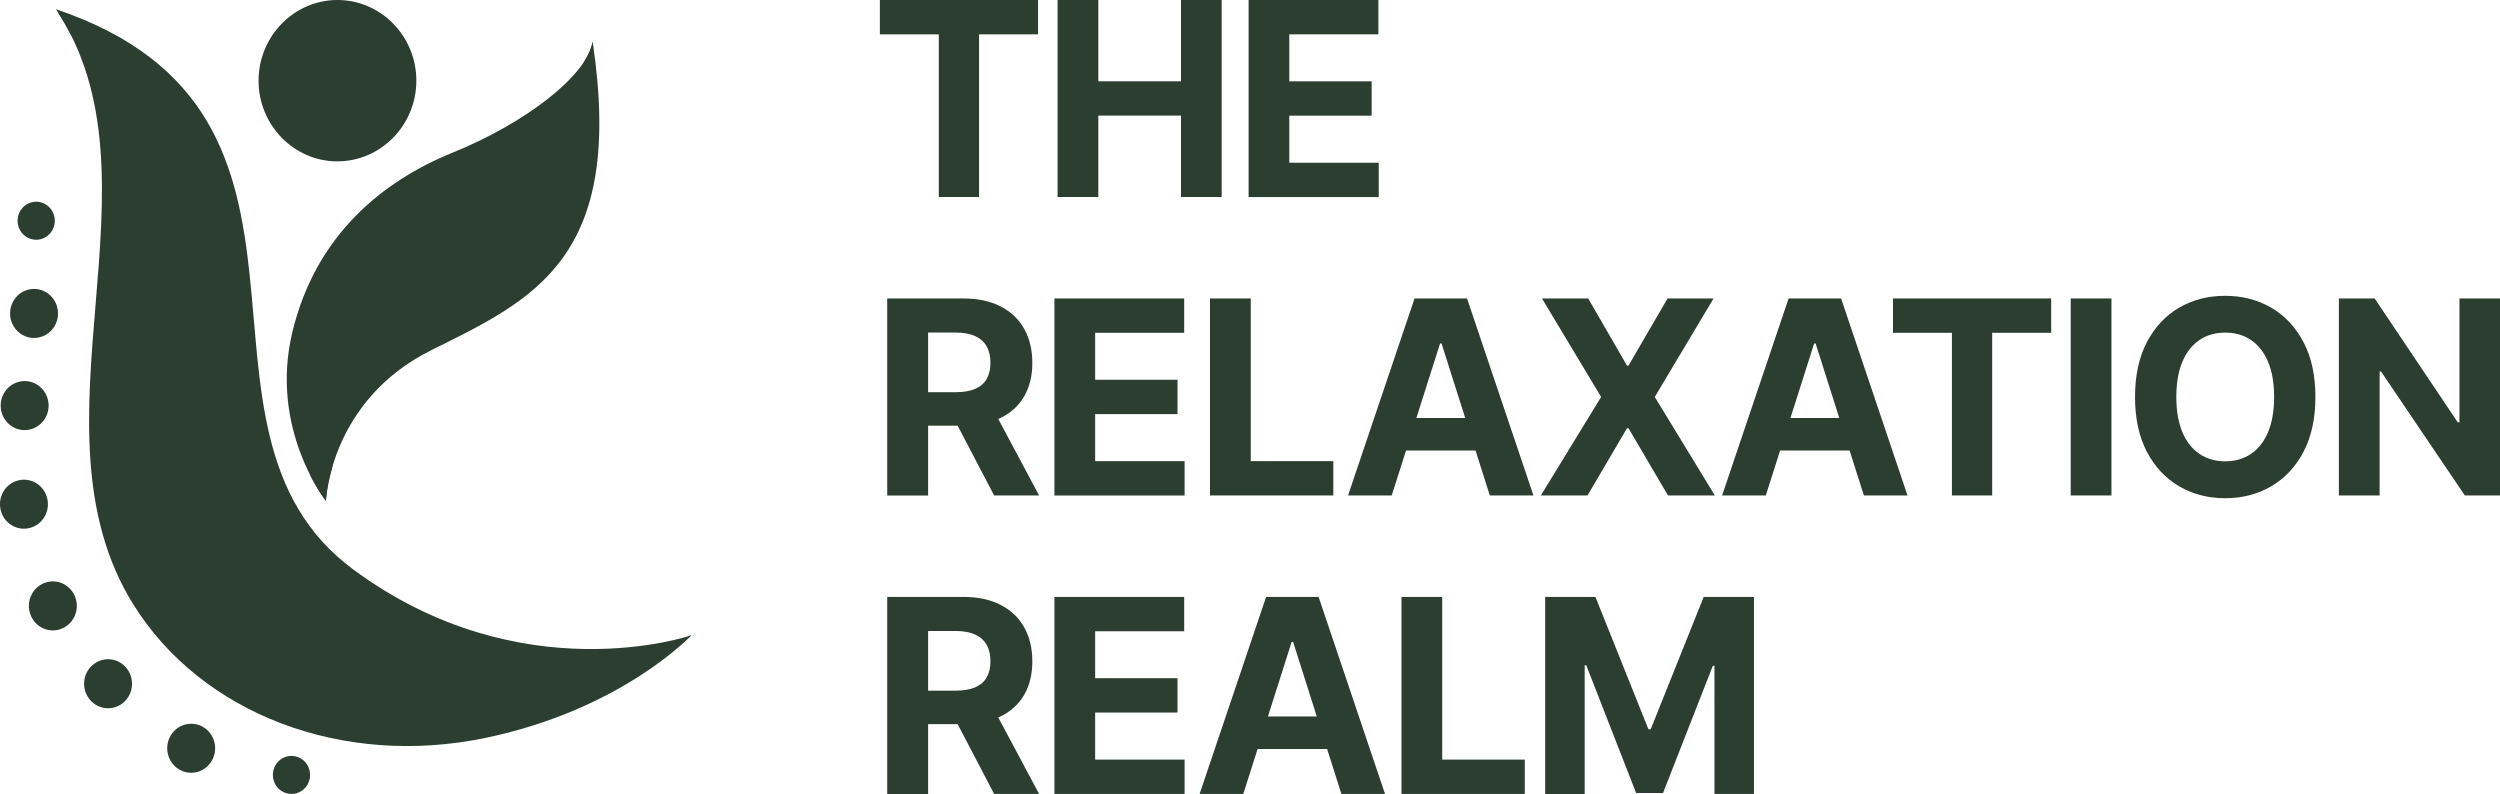 <svg xmlns="http://www.w3.org/2000/svg" fill="none" viewBox="0 0 148 47" height="47" width="148">
<g clip-path="url(#clip0_1_98)">
<path fill="#2B3E30" d="M52.088 2.033V0H61.452V2.033H57.96V11.663H55.577V2.033H52.085H52.088Z"></path>
<path fill="#2B3E30" d="M62.609 11.663V0H65.021V4.813H69.916V0H72.322V11.663H69.916V6.843H65.021V11.663H62.609Z"></path>
<path fill="#2B3E30" d="M73.918 11.663V0H81.6V2.033H76.326V4.813H81.203V6.846H76.326V9.633H81.621V11.666H73.915L73.918 11.663Z"></path>
<path fill="#2B3E30" d="M52.524 29.331V17.669H57.023C57.886 17.669 58.619 17.825 59.232 18.139C59.844 18.452 60.31 18.895 60.631 19.467C60.952 20.039 61.114 20.711 61.114 21.479C61.114 22.247 60.952 22.919 60.625 23.476C60.298 24.033 59.827 24.458 59.208 24.756C58.59 25.051 57.842 25.199 56.967 25.199H53.955V23.217H56.579C57.038 23.217 57.421 23.154 57.724 23.024C58.027 22.895 58.257 22.702 58.407 22.443C58.557 22.184 58.634 21.864 58.634 21.479C58.634 21.093 58.56 20.765 58.407 20.5C58.257 20.235 58.03 20.033 57.724 19.895C57.418 19.756 57.032 19.687 56.57 19.687H54.944V29.334H52.532L52.524 29.331ZM58.681 24.024L61.514 29.331H58.852L56.078 24.024H58.678H58.681Z"></path>
<path fill="#2B3E30" d="M62.421 29.331V17.669H70.104V19.702H64.833V22.482H69.709V24.515H64.833V27.301H70.128V29.334H62.421V29.331Z"></path>
<path fill="#2B3E30" d="M71.632 29.331V17.669H74.044V27.298H78.933V29.331H71.632Z"></path>
<path fill="#2B3E30" d="M82.387 29.331H79.804L83.741 17.669H86.848L90.779 29.331H88.197L85.34 20.334H85.252L82.39 29.331H82.387ZM82.228 24.747H88.329V26.672H82.228V24.747Z"></path>
<path fill="#2B3E30" d="M94.019 17.669L96.319 21.645H96.407L98.719 17.669H101.443L97.962 23.5L101.519 29.331H98.745L96.407 25.349H96.319L93.981 29.331H91.218L94.787 23.5L91.286 17.669H94.019Z"></path>
<path fill="#2B3E30" d="M104.532 29.331H101.949L105.886 17.669H108.993L112.924 29.331H110.342L107.485 20.334H107.397L104.535 29.331H104.532ZM104.373 24.747H110.474V26.672H104.373V24.747Z"></path>
<path fill="#2B3E30" d="M112.065 19.702V17.669H121.429V19.702H117.937V29.331H115.554V19.702H112.062H112.065Z"></path>
<path fill="#2B3E30" d="M124.998 17.669V29.331H122.586V17.669H124.998Z"></path>
<path fill="#2B3E30" d="M137.072 23.5C137.072 24.771 136.836 25.855 136.368 26.747C135.9 27.639 135.261 28.319 134.454 28.789C133.647 29.259 132.74 29.494 131.733 29.494C130.726 29.494 129.81 29.259 129.006 28.789C128.199 28.319 127.563 27.636 127.095 26.744C126.627 25.852 126.394 24.771 126.394 23.503C126.394 22.235 126.627 21.148 127.095 20.256C127.563 19.364 128.199 18.684 129.006 18.214C129.81 17.744 130.72 17.512 131.733 17.512C132.746 17.512 133.647 17.747 134.454 18.214C135.261 18.684 135.9 19.364 136.368 20.256C136.839 21.148 137.072 22.229 137.072 23.503V23.5ZM134.628 23.5C134.628 22.675 134.507 21.982 134.268 21.416C134.03 20.849 133.691 20.422 133.258 20.13C132.825 19.837 132.316 19.69 131.733 19.69C131.15 19.69 130.64 19.834 130.207 20.13C129.772 20.422 129.436 20.849 129.197 21.416C128.959 21.982 128.838 22.678 128.838 23.5C128.838 24.322 128.959 25.018 129.197 25.584C129.436 26.151 129.775 26.578 130.207 26.87C130.64 27.163 131.15 27.31 131.733 27.31C132.316 27.31 132.825 27.163 133.258 26.87C133.691 26.578 134.03 26.151 134.268 25.584C134.507 25.018 134.628 24.325 134.628 23.5Z"></path>
<path fill="#2B3E30" d="M148 17.669V29.331H145.918L140.956 21.991H140.874V29.331H138.462V17.669H140.579L145.5 25.003H145.6V17.669H148Z"></path>
<path fill="#2B3E30" d="M52.524 47V35.337H57.023C57.886 35.337 58.619 35.494 59.232 35.807C59.844 36.12 60.31 36.563 60.631 37.136C60.952 37.708 61.114 38.38 61.114 39.148C61.114 39.916 60.952 40.587 60.625 41.145C60.298 41.702 59.827 42.127 59.208 42.425C58.59 42.72 57.842 42.867 56.967 42.867H53.955V40.886H56.579C57.038 40.886 57.421 40.822 57.724 40.693C58.027 40.563 58.257 40.37 58.407 40.111C58.557 39.852 58.634 39.533 58.634 39.148C58.634 38.762 58.56 38.434 58.407 38.169C58.257 37.904 58.03 37.702 57.724 37.563C57.418 37.425 57.032 37.355 56.57 37.355H54.944V47.003H52.532L52.524 47ZM58.681 41.693L61.514 47H58.852L56.078 41.693H58.678H58.681Z"></path>
<path fill="#2B3E30" d="M62.421 47V35.337H70.104V37.37H64.833V40.151H69.709V42.184H64.833V44.97H70.128V47.003H62.421V47Z"></path>
<path fill="#2B3E30" d="M73.6 47H71.017L74.954 35.337H78.061L81.992 47H79.41L76.553 38.003H76.465L73.603 47H73.6ZM73.438 42.416H79.539V44.34H73.438V42.416Z"></path>
<path fill="#2B3E30" d="M82.967 47V35.337H85.379V44.967H90.267V47H82.967Z"></path>
<path fill="#2B3E30" d="M91.475 35.337H94.449L97.588 43.175H97.72L100.86 35.337H103.834V47H101.496V39.41H101.401L98.451 46.946H96.858L93.907 39.383H93.813V47.003H91.475V35.34V35.337Z"></path>
<path fill="#2B3E30" d="M3.31 0.545C10.051 10.596 1.313 25.235 7.901 35.795C11.924 42.241 20.24 45.458 28.753 43.681C36.845 41.991 40.924 37.611 40.924 37.611C40.924 37.611 30.853 41.075 20.899 33.702C9.609 25.337 21.744 6.759 3.31 0.545Z" clip-rule="evenodd" fill-rule="evenodd"></path>
<path fill="#2B3E30" d="M35.081 2.479C34.713 4.563 30.953 7.352 26.809 9.03C22.666 10.711 18.691 13.904 17.309 19.657C15.925 25.41 19.297 29.651 19.297 29.651C19.297 29.651 19.503 23.723 25.546 20.723C31.586 17.723 37.016 15.298 35.084 2.476L35.081 2.479Z" clip-rule="evenodd" fill-rule="evenodd"></path>
<path fill="#2B3E30" d="M19.978 9.551C22.548 9.551 24.648 7.407 24.648 4.774C24.648 2.142 22.548 0 19.978 0C17.407 0 15.307 2.145 15.307 4.777C15.307 7.41 17.404 9.554 19.978 9.554V9.551Z" clip-rule="evenodd" fill-rule="evenodd"></path>
<path fill="#2B3E30" d="M1.687 17.145C0.925 17.331 0.454 18.111 0.636 18.892C0.819 19.672 1.581 20.154 2.344 19.967C3.107 19.78 3.578 19 3.395 18.22C3.213 17.44 2.45 16.958 1.687 17.145Z" clip-rule="evenodd" fill-rule="evenodd"></path>
<path fill="#2B3E30" d="M1.131 22.599C0.368 22.786 -0.103 23.566 0.079 24.346C0.262 25.127 1.025 25.608 1.787 25.422C2.55 25.235 3.021 24.455 2.839 23.675C2.656 22.895 1.893 22.413 1.131 22.599Z" clip-rule="evenodd" fill-rule="evenodd"></path>
<path fill="#2B3E30" d="M1.09 28.437C0.327 28.623 -0.144 29.404 0.038 30.184C0.221 30.964 0.984 31.446 1.746 31.259C2.509 31.072 2.98 30.292 2.798 29.512C2.615 28.732 1.852 28.25 1.09 28.437Z" clip-rule="evenodd" fill-rule="evenodd"></path>
<path fill="#2B3E30" d="M2.801 34.458C2.038 34.645 1.567 35.425 1.749 36.205C1.932 36.985 2.695 37.467 3.457 37.28C4.22 37.093 4.691 36.313 4.509 35.533C4.326 34.753 3.563 34.271 2.801 34.458Z" clip-rule="evenodd" fill-rule="evenodd"></path>
<path fill="#2B3E30" d="M6.069 39.066C5.307 39.253 4.835 40.033 5.018 40.813C5.201 41.593 5.963 42.075 6.726 41.889C7.489 41.702 7.96 40.922 7.777 40.142C7.595 39.361 6.832 38.88 6.069 39.066Z" clip-rule="evenodd" fill-rule="evenodd"></path>
<path fill="#2B3E30" d="M10.99 42.886C10.227 43.072 9.756 43.852 9.939 44.633C10.121 45.413 10.884 45.895 11.647 45.708C12.409 45.521 12.881 44.741 12.698 43.961C12.515 43.181 11.753 42.699 10.99 42.886Z" clip-rule="evenodd" fill-rule="evenodd"></path>
<path fill="#2B3E30" d="M17 44.78C16.409 44.925 16.043 45.53 16.185 46.136C16.326 46.741 16.918 47.114 17.51 46.97C18.102 46.825 18.467 46.22 18.326 45.614C18.184 45.009 17.592 44.636 17 44.78Z" clip-rule="evenodd" fill-rule="evenodd"></path>
<path fill="#2B3E30" d="M1.888 11.973C1.296 12.117 0.931 12.723 1.072 13.328C1.213 13.934 1.805 14.307 2.397 14.163C2.989 14.018 3.354 13.413 3.213 12.807C3.071 12.202 2.48 11.828 1.888 11.973Z" clip-rule="evenodd" fill-rule="evenodd"></path>
<path fill="#2B3E30" d="M3.451 0.765C9.42 4.497 11.181 9.813 11.055 16.714C10.875 26.596 12.339 37.605 23.532 40.045C29.386 41.319 35.232 41.148 40.432 37.886L40.803 37.648C40.883 37.623 40.924 37.608 40.924 37.608C40.924 37.608 40.889 37.645 40.821 37.714C36.283 41.774 28.986 41.886 23.391 40.783C11.641 38.473 9.809 27.027 9.871 16.684C9.906 10.744 8.581 5.645 4.179 2.027C3.961 1.599 3.716 1.178 3.451 0.762V0.765Z" clip-rule="evenodd" fill-rule="evenodd"></path>
<path fill="#2B3E30" d="M18.387 28.172C17.916 24.244 20.478 20.235 23.205 17.59C25.587 15.28 27.908 13.937 30.323 11.916C33.438 9.307 34.166 6.84 34.622 3.581C34.861 3.199 35.02 2.828 35.081 2.479C35.096 2.572 35.108 2.66 35.12 2.753C35.073 6.325 34.027 9.575 31.309 12.172C28.986 14.392 26.38 15.946 23.971 18.401C21.771 20.642 19.392 24.253 19.674 27.642C19.324 28.831 19.294 29.657 19.294 29.657C19.294 29.657 18.87 29.12 18.384 28.175L18.387 28.172Z" clip-rule="evenodd" fill-rule="evenodd"></path>
</g>
<defs>
<clipPath id="clip0_1_98">
<rect fill="white" height="47" width="148"></rect>
</clipPath>
</defs>
</svg>
